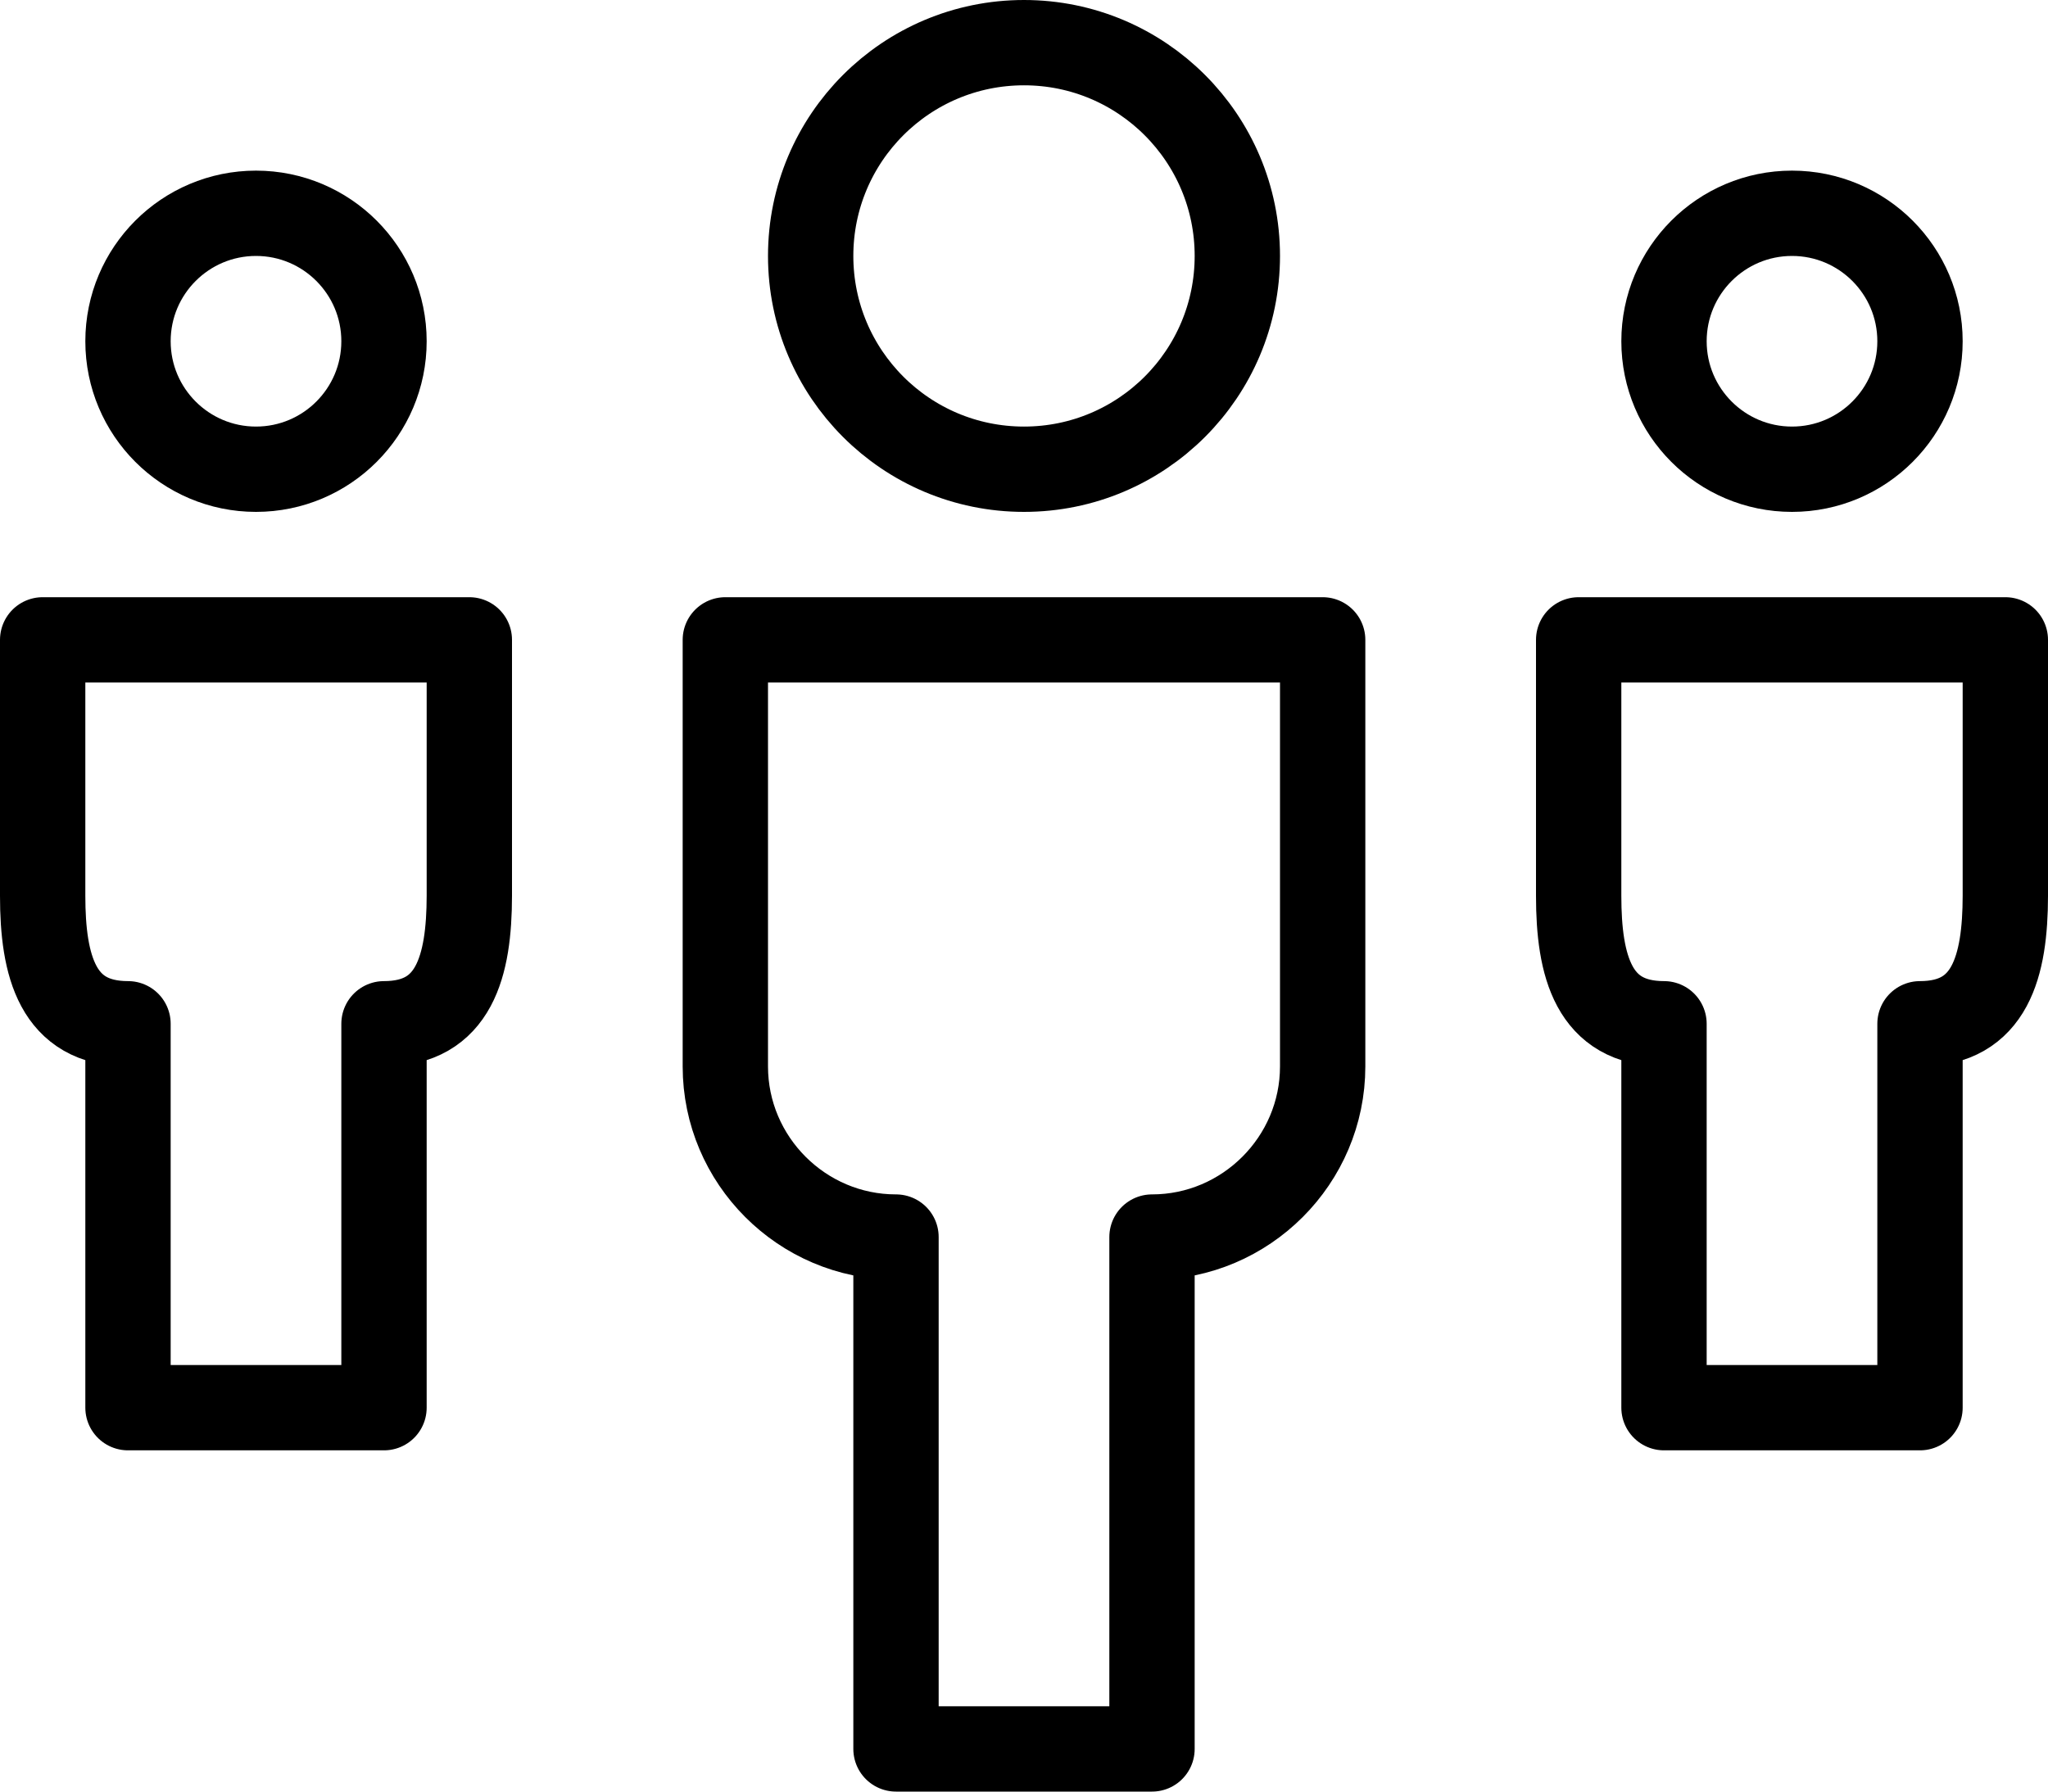 <?xml version="1.0" encoding="UTF-8" standalone="no"?>
<svg width="24px" height="21px" viewBox="0 0 24 21" version="1.1" xmlns="http://www.w3.org/2000/svg" xmlns:xlink="http://www.w3.org/1999/xlink">
    <!-- Generator: Sketch 3.8.3 (29802) - http://www.bohemiancoding.com/sketch -->
    <title>Group</title>
    <desc>Created with Sketch.</desc>
    <defs></defs>
    <g id="Page-1" stroke="none" stroke-width="1" fill="none" fill-rule="evenodd" stroke-linejoin="round">
        <g id="Group" stroke="#000000">
            <path d="M0.5,7.5 L0.5,10.5 C0.5,11.325 0.675,12 1.5,12 L1.5,16.5 L4.5,16.5 L4.5,12 C5.324,12 5.499,11.324 5.5,10.5 L5.5,7.5 L0.5,7.5 L0.5,7.5 Z" id="Stroke-1247"></path>
            <path d="M18.5,7.5 L18.5,10.5 C18.5,11.325 18.675,12 19.5,12 L19.5,16.5 L22.5,16.5 L22.5,12 C23.324,12 23.499,11.324 23.5,10.5 L23.5,7.5 L18.5,7.5 L18.5,7.5 Z" id="Stroke-1248"></path>
            <path d="M8.5,7.5 L15.5,7.5 L15.5,12.5 C15.5,13.6 14.6,14.5 13.5,14.5 L13.5,20.5 L10.5,20.5 L10.5,14.5 C9.399,14.5 8.5,13.6 8.5,12.5 L8.5,7.5 L8.5,7.5 Z" id="Stroke-1249"></path>
            <path d="M4.5,4 C4.5,4.828 3.828,5.5 3,5.5 C2.172,5.5 1.5,4.828 1.5,4 C1.5,3.172 2.172,2.5 3,2.5 C3.828,2.5 4.5,3.172 4.5,4 L4.5,4 Z" id="Stroke-1250"></path>
            <path d="M22.5,4 C22.5,4.828 21.828,5.5 21,5.5 C20.172,5.5 19.5,4.828 19.5,4 C19.5,3.172 20.172,2.5 21,2.5 C21.828,2.5 22.5,3.172 22.5,4 L22.5,4 Z" id="Stroke-1251"></path>
            <path d="M14.5,3 C14.5,4.381 13.381,5.5 12,5.5 C10.619,5.5 9.5,4.381 9.5,3 C9.5,1.619 10.619,0.5 12,0.5 C13.381,0.5 14.5,1.619 14.5,3 L14.5,3 Z" id="Stroke-1252"></path>
        </g>
    </g>
</svg>